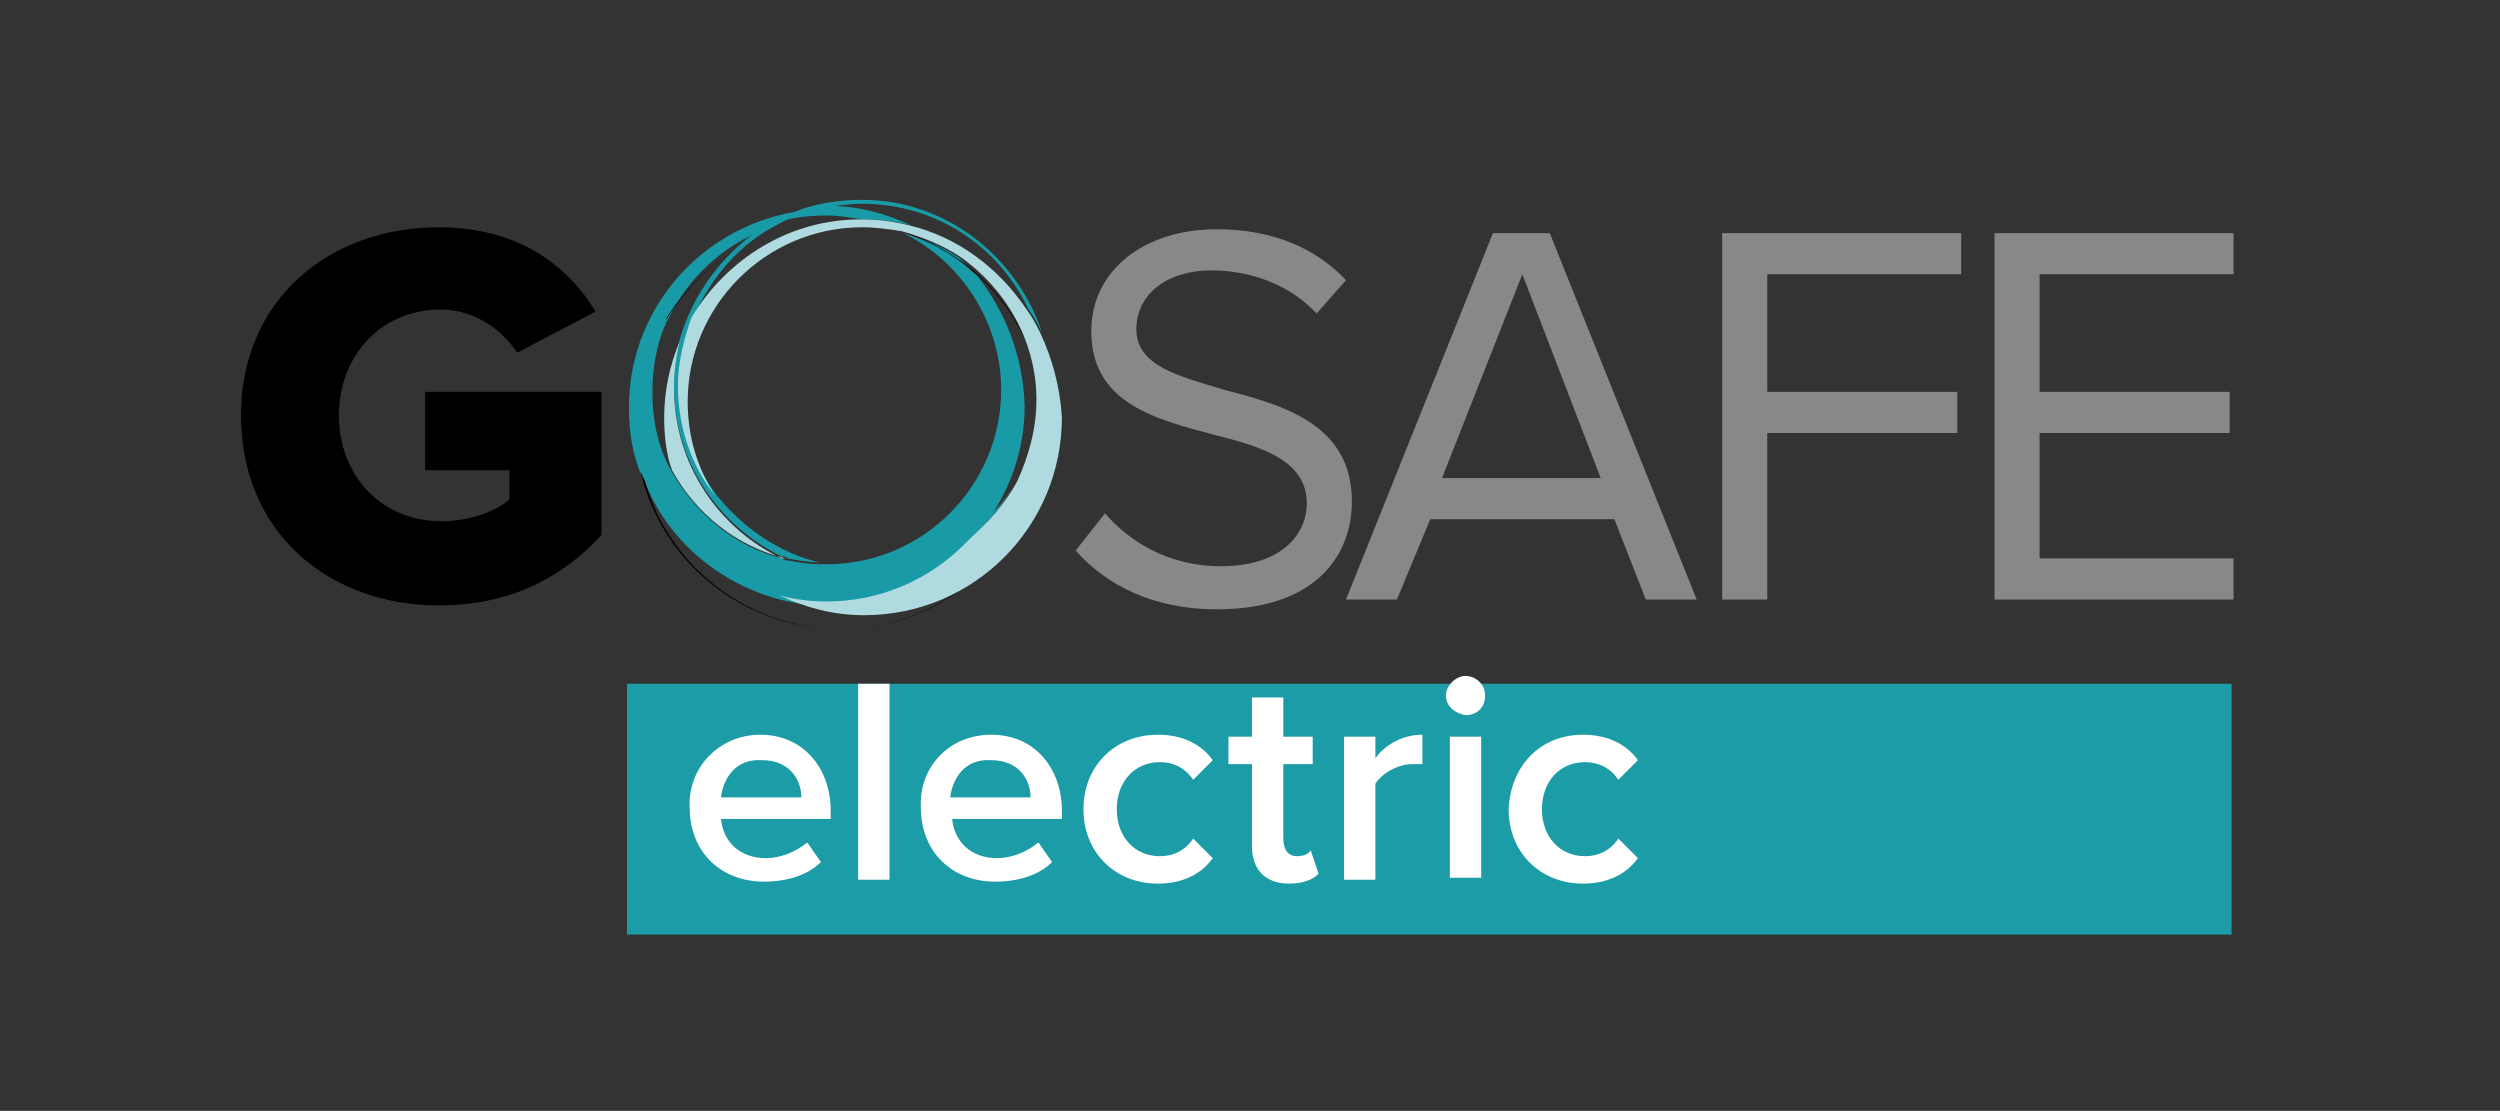<?xml version="1.0" encoding="utf-8"?>
<!-- Generator: Adobe Illustrator 26.2.1, SVG Export Plug-In . SVG Version: 6.00 Build 0)  -->
<svg version="1.1" id="Lager_1" xmlns="http://www.w3.org/2000/svg" xmlns:xlink="http://www.w3.org/1999/xlink" x="0px" y="0px"
	 viewBox="0 0 127.6 56.7" style="enable-background:new 0 0 127.6 56.7;" xml:space="preserve">
<rect x="0" y="0" width="127.6" height="56.7" fill="#333333" stroke="none"/>
<style type="text/css">
	.st0{fill:#87888A;}
	.st1{fill:#189BA6;}
	.st2{fill:#AFDBE0;}
	.st3{fill:#1B9CA6;}
	.st4{fill:#FFFFFF;}
</style>
<path d="M22.4,11.6c4.1,0,6.6,2,8,4.3l-4,2.1c-0.8-1.2-2.2-2.2-3.9-2.2c-3.1,0-5.2,2.4-5.2,5.4c0,3.1,2.2,5.4,5.2,5.4
	c1.5,0,2.8-0.5,3.5-1.1V24h-4.3v-4h9v7.3c-2,2.2-4.7,3.6-8.3,3.6c-5.6,0-10.1-3.7-10.1-9.7C12.3,15.3,16.8,11.6,22.4,11.6z"/>
<path class="st0" d="M56.4,26.2c1.2,1.4,3.2,2.7,5.9,2.7c3.3,0,4.4-1.8,4.4-3.2c0-2.2-2.3-2.9-4.7-3.5c-3-0.8-6.3-1.6-6.3-5.3
	c0-3.1,2.7-5.2,6.4-5.2c2.9,0,5.1,1,6.6,2.6L67.2,16c-1.4-1.5-3.4-2.2-5.4-2.2c-2.2,0-3.8,1.2-3.8,3c0,1.9,2.2,2.4,4.5,3.1
	c3.1,0.8,6.5,1.8,6.5,5.7c0,2.7-1.8,5.5-6.9,5.5c-3.2,0-5.6-1.2-7.2-3L56.4,26.2z"/>
<path class="st0" d="M82.4,26.5H73l-1.7,4.1h-2.6l7.5-18.7h2.9l7.5,18.7H84L82.4,26.5z M73.6,24.4h8.1l-4-10.4L73.6,24.4z"/>
<path class="st0" d="M87.9,11.9h12.2V14h-9.9v6h9.7v2.1h-9.7v8.5h-2.3C87.9,30.6,87.9,11.9,87.9,11.9z"/>
<path class="st0" d="M101.8,11.9H114V14h-9.9v6h9.7v2.1h-9.7v6.4h9.9v2.1h-12.2V11.9z"/>
<g>
	<g>
		<path class="st1" d="M49,13.2c-0.7-0.5-1.4-0.8-2.2-1.1c1,0.4,1.9,1,2.8,1.7C49.4,13.6,49.2,13.4,49,13.2z"/>
		<path class="st1" d="M42.2,11c0.6,0,1.2,0.1,1.8,0.2h0.1c0.8,0,1.6,0.1,2.4,0.3c-1.3-0.6-2.7-1-4.3-1c0,0,0,0-0.1,0
			c-0.8,0.2-1.6,0.4-2.3,0.8C40.5,11.1,41.3,11,42.2,11z"/>
		<path class="st1" d="M49.9,14.1c-1.1-1-2.4-1.8-3.8-2.2c2.9,1.4,5,4.5,5,8c0,4.9-4,8.9-8.9,8.9c-0.1,0-0.3,0-0.4,0
			c-0.5,0-1.1-0.1-1.6-0.2c-0.1,0-0.2,0-0.3-0.1c-2.4-0.6-4.4-2.3-5.6-4.4c-0.7-1.2-1-2.6-1-4.1c0-1.2,0.2-2.3,0.6-3.3
			c0.1-0.1,0.1-0.3,0.2-0.4c1-2.1,2.8-3.8,5-4.6c0.7-0.4,1.5-0.8,2.4-1c-5.2,0.4-9.4,4.7-9.4,10.1c0,1.3,0.2,2.5,0.7,3.6
			c0.1,0.1,0.1,0.3,0.2,0.4c1.2,2.9,3.8,5,6.8,5.8c0.8,0.2,1.6,0.3,2.4,0.3c2.7,0,5.2-1.1,7-2.9c0.1-0.1,0.2-0.2,0.4-0.4
			c0.3-0.3,0.5-0.6,0.8-1c1.2-1.7,1.9-3.7,1.9-5.9C52.2,18.1,51.3,15.9,49.9,14.1z"/>
	</g>
	<g>
		<path class="st1" d="M50.3,26.5c-0.2,0.3-0.5,0.7-0.8,1c0.9-0.8,1.7-1.7,2.3-2.8C51.4,25.4,50.9,26,50.3,26.5z"/>
		<path class="st1" d="M44,10.2c-0.9,0-1.7,0.1-2.5,0.3s-1.6,0.6-2.4,1c-2.1,1.3-3.7,3.4-4.4,5.8c-0.2,0.8-0.3,1.6-0.3,2.4
			c0,3.8,2.2,7.1,5.5,8.7c0.1,0,0.2,0,0.3,0.1c0.5,0.1,1.1,0.2,1.6,0.2c-2.1-0.5-3.9-1.8-5.2-3.4c-1.2-1.6-1.9-3.5-1.9-5.6
			c0-1.3,0.2-2.4,0.7-3.5c0.9-2.1,2.4-3.8,4.4-4.8c0.7-0.4,1.5-0.6,2.3-0.8c0.6-0.1,1.2-0.2,1.9-0.2c3.8,0,7,2.2,8.5,5.4
			c0.3,0.4,0.5,0.8,0.7,1.2C51.9,13.1,48.3,10.2,44,10.2z"/>
	</g>
	<path d="M49.6,13.8c-0.8-0.7-1.8-1.3-2.8-1.7c-1.2-0.5-2.5-0.8-3.9-0.8c-3.7,0-6.9,1.9-8.8,4.8c-0.1,0.1-0.1,0.3-0.2,0.4
		c1.8-3.1,5.1-5.2,9-5.2c1.1,0,2.2,0.2,3.2,0.5c1.4,0.5,2.7,1.2,3.8,2.2c2.1,1.9,3.4,4.6,3.4,7.7c0,5.7-4.7,10.4-10.4,10.4
		c-4.7,0-8.8-3.2-10-7.6c-0.1-0.1-0.1-0.3-0.2-0.4c1.1,4.6,5.2,8,10.2,8c5.8,0,10.4-4.7,10.4-10.4C53.3,18.6,51.9,15.7,49.6,13.8z"
		/>
	<g>
		<path class="st2" d="M39.9,28.5c-3.2-1.5-5.5-4.8-5.5-8.7c0-0.8,0.1-1.6,0.3-2.4c-0.5,1.2-0.8,2.5-0.8,3.9c0,0.9,0.1,1.9,0.4,2.7
			c1.2,2.2,3.3,3.9,5.8,4.5C40.1,28.5,40,28.5,39.9,28.5z"/>
		<path class="st2" d="M53.1,17c-0.2-0.4-0.4-0.8-0.7-1.2c-1.4-2.1-3.5-3.7-6-4.3c-0.8-0.2-1.6-0.3-2.4-0.3h-0.1c-3.6,0-6.8,2-8.6,5
			c-0.4,1.1-0.7,2.3-0.7,3.5c0,2.1,0.7,4.1,1.9,5.6c-0.9-1.4-1.4-3-1.4-4.8c0-4.9,4-8.9,8.9-8.9c0.7,0,1.4,0.1,2,0.2
			c1.1,0.3,2.1,0.7,3,1.3c2.3,1.6,3.9,4.3,3.9,7.3c0,1.5-0.4,2.9-1,4.2c-0.6,1.1-1.4,2-2.3,2.8c-0.1,0.1-0.2,0.2-0.4,0.4
			c-1.8,1.8-4.3,2.9-7,2.9c-0.8,0-1.6-0.1-2.4-0.3c1.3,0.6,2.7,1,4.3,1c5.6,0,10.1-4.5,10.1-10.1C54.1,19.7,53.7,18.3,53.1,17z"/>
	</g>
</g>
<rect x="32" y="34.9" class="st3" width="81.9" height="12.8"/>
<g>
	<path class="st4" d="M38.8,37.5c2.2,0,3.6,1.7,3.6,3.9v0.4h-5.6c0.1,1.1,0.9,2,2.3,2c0.7,0,1.5-0.3,2.1-0.8l0.7,1
		c-0.7,0.7-1.8,1-2.9,1c-2.2,0-3.8-1.5-3.8-3.8C35.1,39.2,36.7,37.5,38.8,37.5z M36.8,40.7h4.1c0-0.9-0.6-1.9-2-1.9
		C37.5,38.7,36.9,39.8,36.8,40.7z"/>
	<path class="st4" d="M43.8,34.9h1.6v10h-1.6V34.9z"/>
	<path class="st4" d="M50.6,37.5c2.2,0,3.6,1.7,3.6,3.9v0.4h-5.6c0.1,1.1,0.9,2,2.3,2c0.7,0,1.5-0.3,2.1-0.8l0.7,1
		c-0.7,0.7-1.8,1-2.9,1c-2.2,0-3.8-1.5-3.8-3.8C46.9,39.2,48.4,37.5,50.6,37.5z M48.5,40.7h4.1c0-0.9-0.6-1.9-2-1.9
		C49.2,38.7,48.6,39.8,48.5,40.7z"/>
	<path class="st4" d="M59.1,37.5c1.4,0,2.3,0.6,2.8,1.3l-1,1c-0.4-0.6-1-0.9-1.7-0.9c-1.3,0-2.2,1-2.2,2.4s0.9,2.4,2.2,2.4
		c0.7,0,1.3-0.3,1.7-0.9l1,1c-0.5,0.7-1.4,1.3-2.8,1.3c-2.2,0-3.8-1.6-3.8-3.8S56.9,37.5,59.1,37.5z"/>
	<path class="st4" d="M63.9,43.2V39h-1.2v-1.4h1.2v-2h1.6v2H67V39h-1.5v3.8c0,0.5,0.2,0.9,0.7,0.9c0.3,0,0.6-0.1,0.7-0.3l0.4,1.2
		c-0.3,0.3-0.8,0.5-1.5,0.5C64.6,45.1,63.9,44.4,63.9,43.2z"/>
	<path class="st4" d="M68.6,37.6h1.6v1.1c0.5-0.7,1.4-1.2,2.4-1.2V39c-0.1,0-0.3,0-0.5,0c-0.7,0-1.5,0.4-1.9,1v4.9h-1.6V37.6z"/>
	<path class="st4" d="M73.8,35.5c0-0.5,0.5-1,1-1s1,0.4,1,1s-0.4,1-1,1C74.2,36.4,73.8,36,73.8,35.5z M74,37.6h1.6v7.2H74V37.6z"/>
	<path class="st4" d="M80.8,37.5c1.4,0,2.3,0.6,2.8,1.3l-1,1c-0.4-0.6-1-0.9-1.7-0.9c-1.3,0-2.2,1-2.2,2.4s0.9,2.4,2.2,2.4
		c0.7,0,1.3-0.3,1.7-0.9l1,1c-0.5,0.7-1.4,1.3-2.8,1.3c-2.2,0-3.8-1.6-3.8-3.8C77.1,39.1,78.6,37.5,80.8,37.5z"/>
</g>
</svg>
